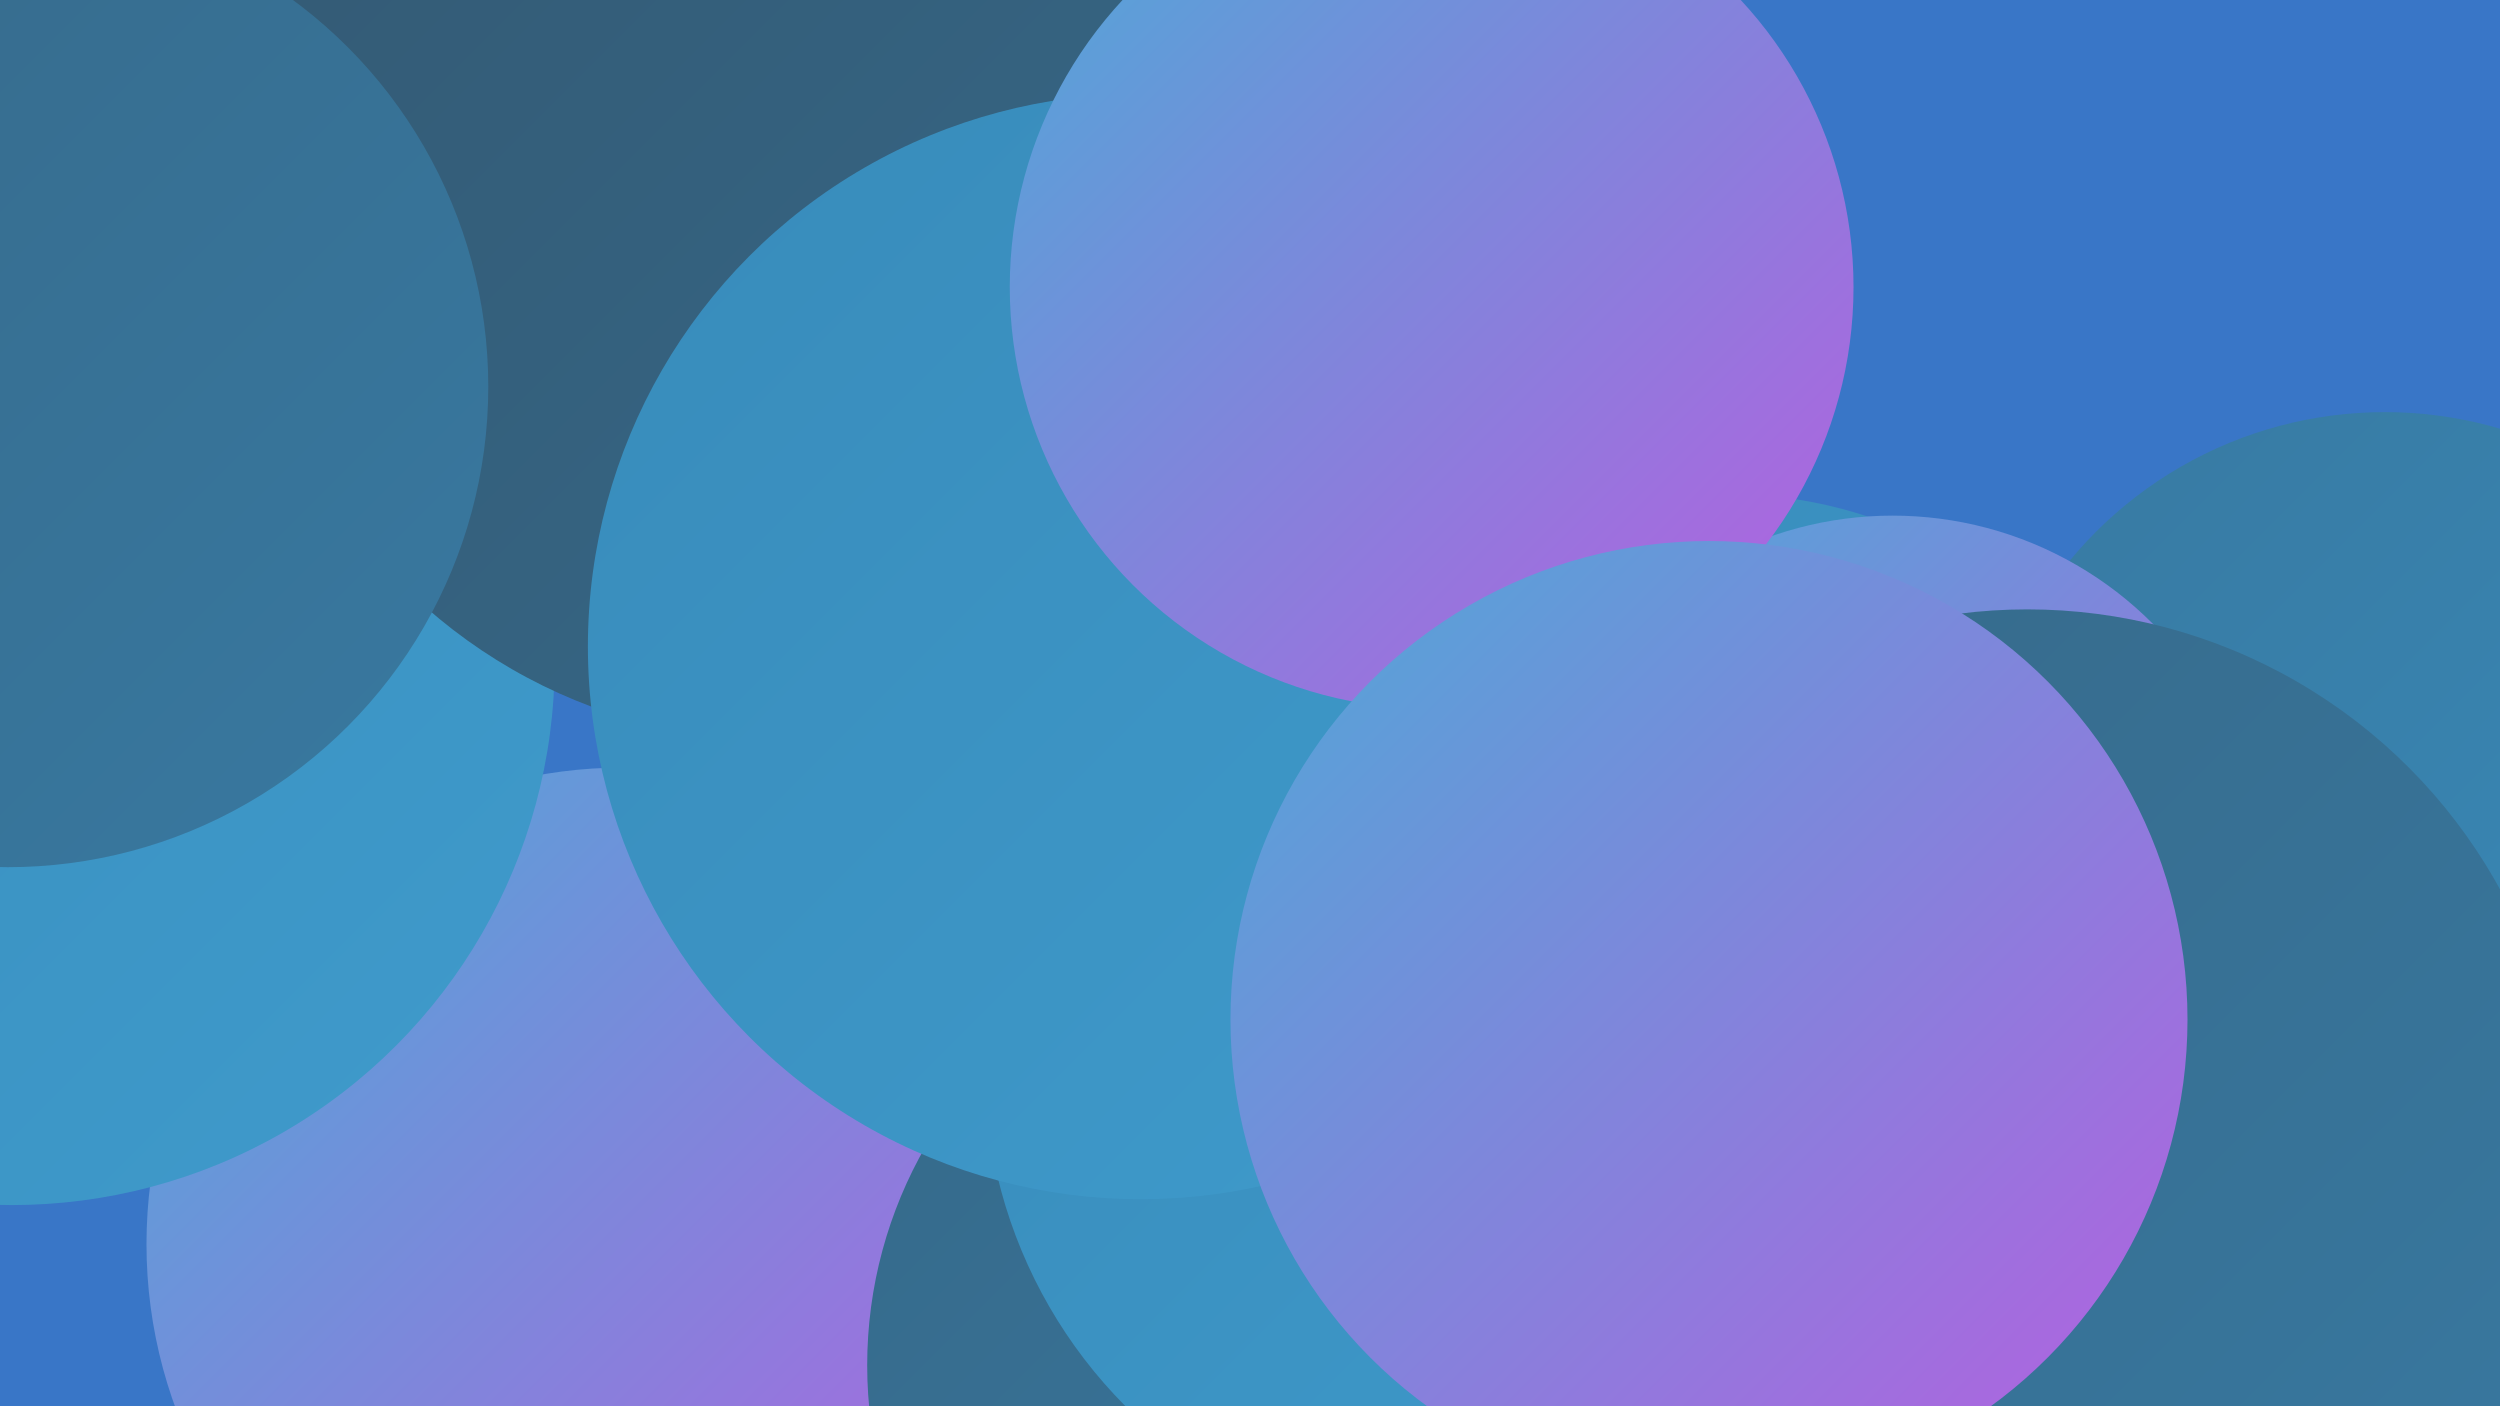 <?xml version="1.0" encoding="UTF-8"?><svg width="1280" height="720" xmlns="http://www.w3.org/2000/svg"><defs><linearGradient id="grad0" x1="0%" y1="0%" x2="100%" y2="100%"><stop offset="0%" style="stop-color:#335973;stop-opacity:1" /><stop offset="100%" style="stop-color:#366989;stop-opacity:1" /></linearGradient><linearGradient id="grad1" x1="0%" y1="0%" x2="100%" y2="100%"><stop offset="0%" style="stop-color:#366989;stop-opacity:1" /><stop offset="100%" style="stop-color:#3879a1;stop-opacity:1" /></linearGradient><linearGradient id="grad2" x1="0%" y1="0%" x2="100%" y2="100%"><stop offset="0%" style="stop-color:#3879a1;stop-opacity:1" /><stop offset="100%" style="stop-color:#388bba;stop-opacity:1" /></linearGradient><linearGradient id="grad3" x1="0%" y1="0%" x2="100%" y2="100%"><stop offset="0%" style="stop-color:#388bba;stop-opacity:1" /><stop offset="100%" style="stop-color:#3f9bcc;stop-opacity:1" /></linearGradient><linearGradient id="grad4" x1="0%" y1="0%" x2="100%" y2="100%"><stop offset="0%" style="stop-color:#3f9bcc;stop-opacity:1" /><stop offset="100%" style="stop-color:#4ea9d7;stop-opacity:1" /></linearGradient><linearGradient id="grad5" x1="0%" y1="0%" x2="100%" y2="100%"><stop offset="0%" style="stop-color:#4ea9d7;stop-opacity:1" /><stop offset="100%" style="stop-color:#b75ee0;stop-opacity:1" /></linearGradient><linearGradient id="grad6" x1="0%" y1="0%" x2="100%" y2="100%"><stop offset="0%" style="stop-color:#b75ee0;stop-opacity:1" /><stop offset="100%" style="stop-color:#335973;stop-opacity:1" /></linearGradient></defs><rect width="1280" height="720" fill="#3976c7" /><circle cx="628" cy="660" r="239" fill="url(#grad4)" /><circle cx="319" cy="637" r="244" fill="url(#grad5)" /><circle cx="773" cy="720" r="225" fill="url(#grad4)" /><circle cx="1188" cy="557" r="204" fill="url(#grad4)" /><circle cx="105" cy="224" r="190" fill="url(#grad1)" /><circle cx="1221" cy="420" r="209" fill="url(#grad2)" /><circle cx="885" cy="480" r="227" fill="url(#grad3)" /><circle cx="669" cy="699" r="225" fill="url(#grad1)" /><circle cx="969" cy="452" r="188" fill="url(#grad5)" /><circle cx="946" cy="634" r="285" fill="url(#grad1)" /><circle cx="547" cy="127" r="215" fill="url(#grad6)" /><circle cx="6" cy="339" r="278" fill="url(#grad3)" /><circle cx="398" cy="107" r="272" fill="url(#grad0)" /><circle cx="870" cy="629" r="209" fill="url(#grad2)" /><circle cx="1038" cy="588" r="276" fill="url(#grad1)" /><circle cx="752" cy="545" r="248" fill="url(#grad3)" /><circle cx="584" cy="331" r="283" fill="url(#grad3)" /><circle cx="733" cy="147" r="216" fill="url(#grad5)" /><circle cx="4" cy="198" r="246" fill="url(#grad1)" /><circle cx="875" cy="522" r="245" fill="url(#grad5)" /></svg>
